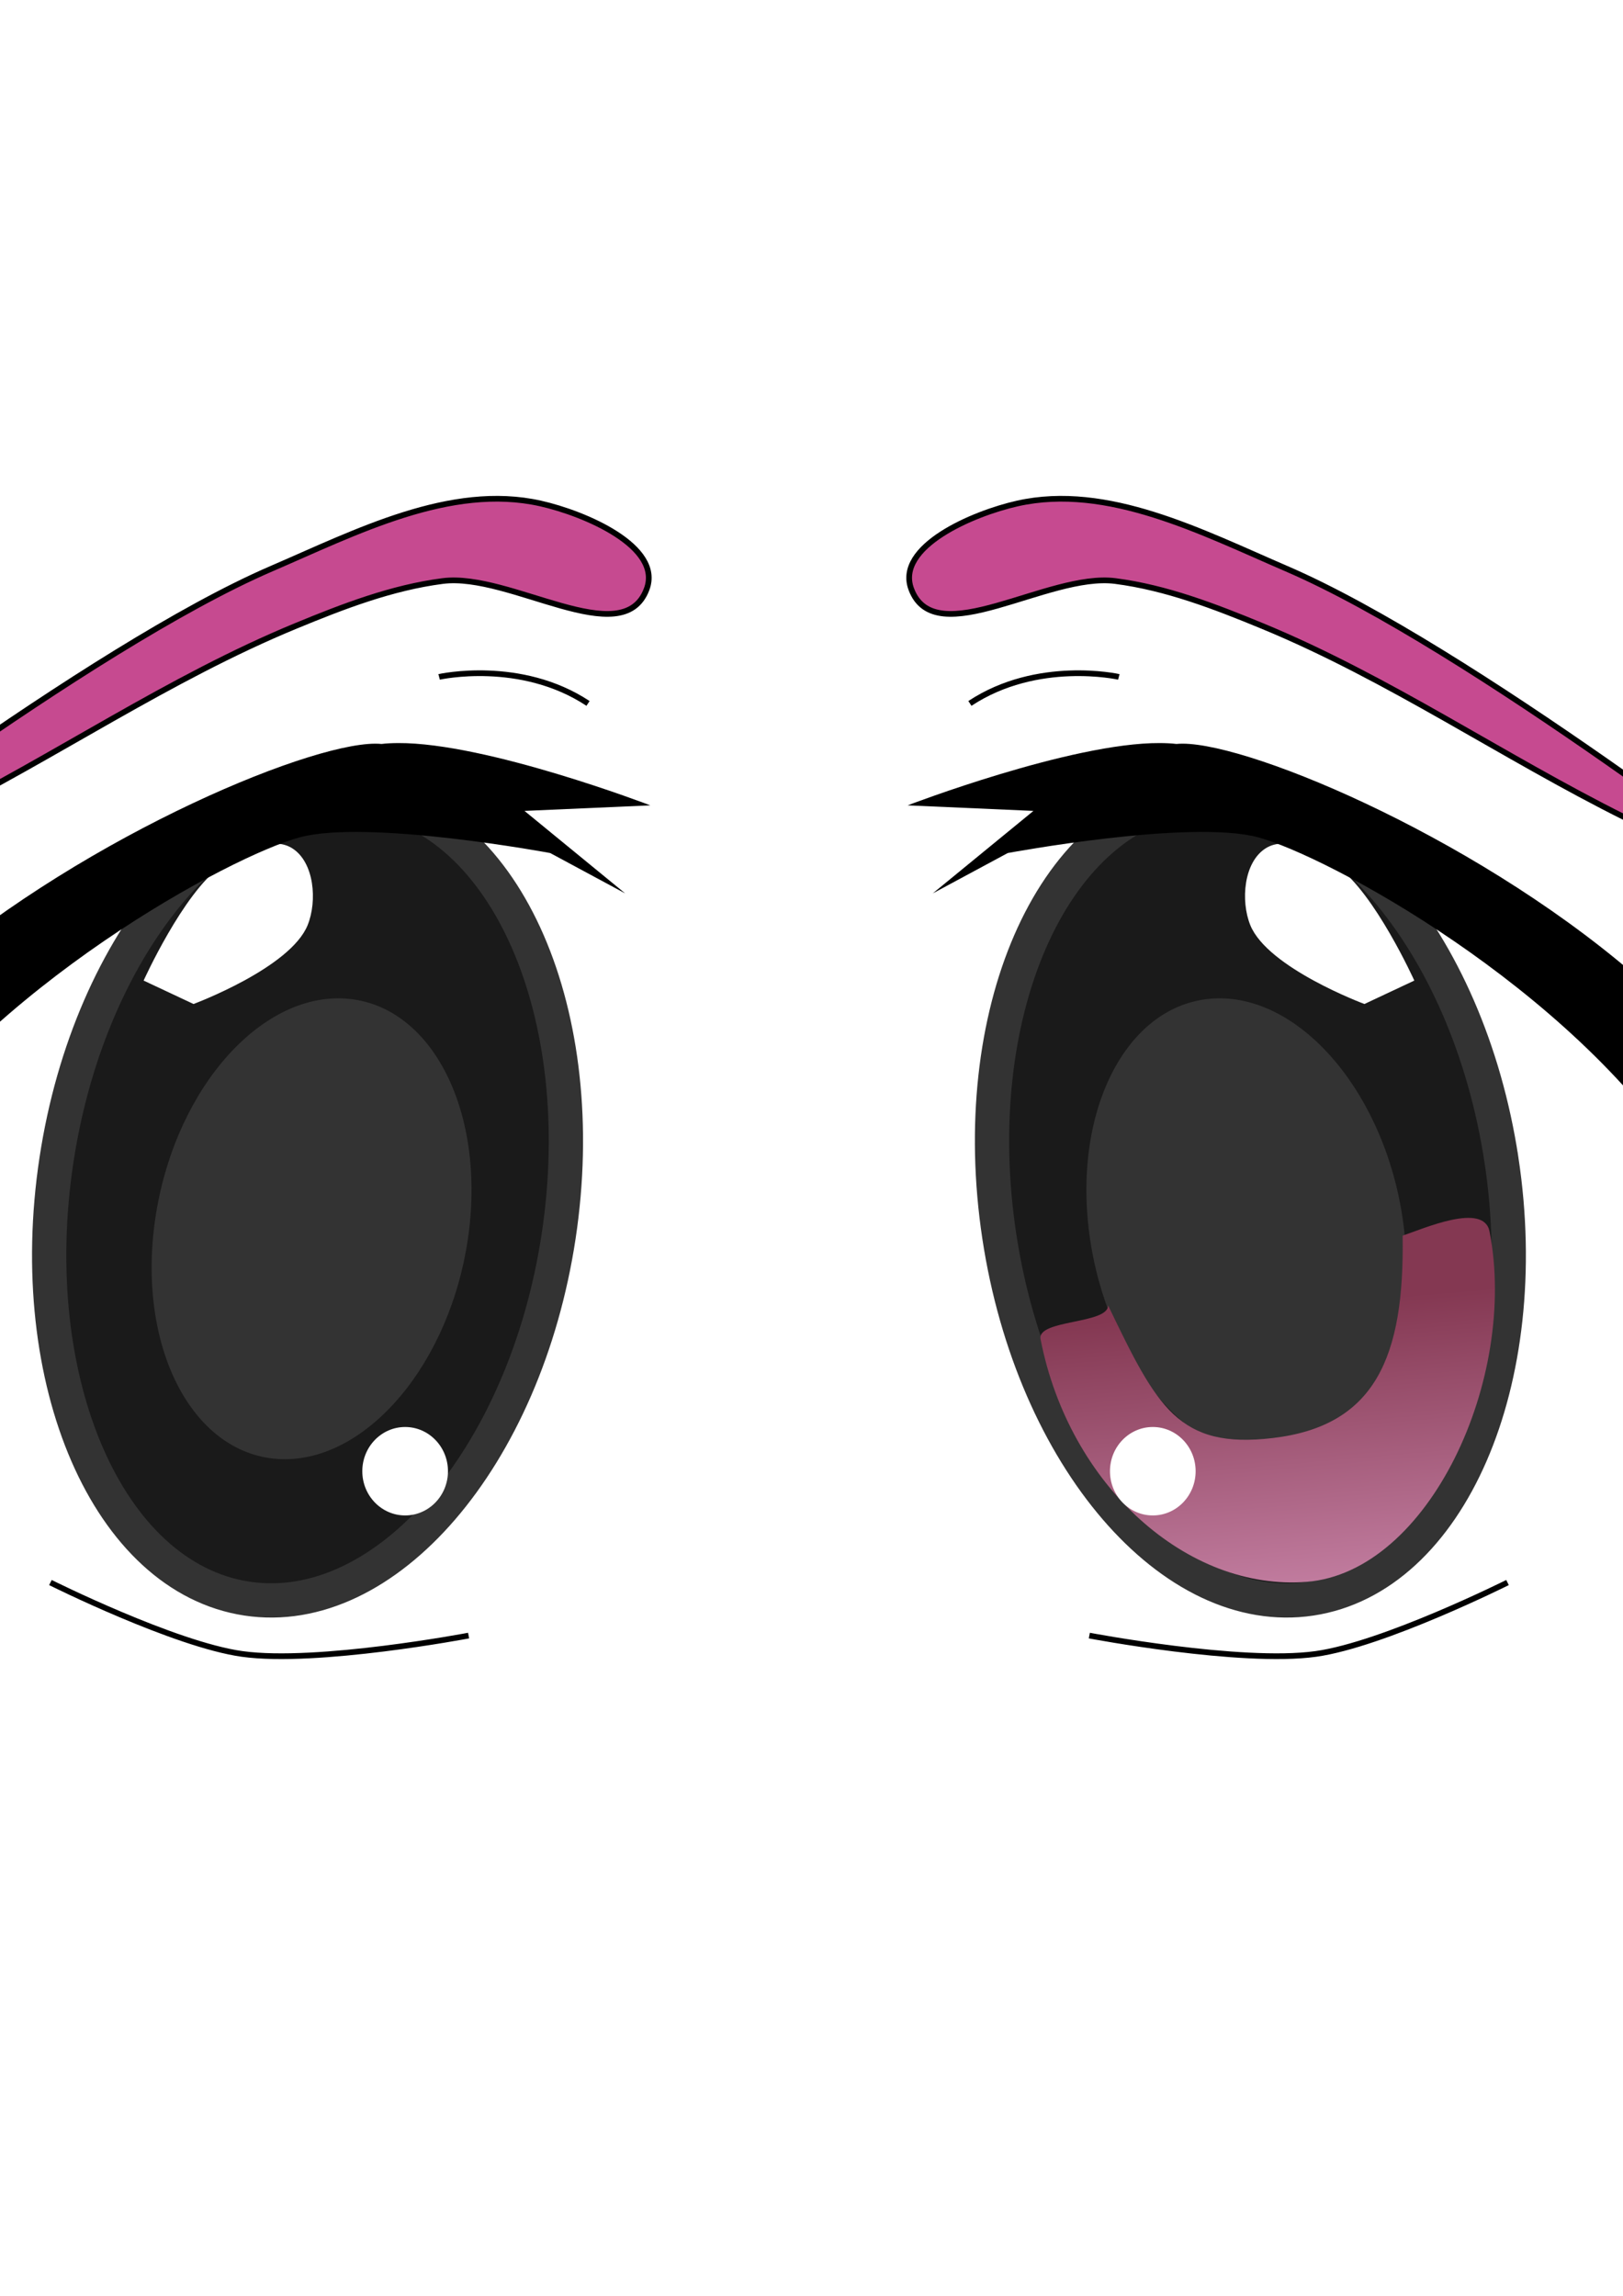 <svg xmlns="http://www.w3.org/2000/svg" xmlns:xlink="http://www.w3.org/1999/xlink" viewBox="0 0 744.09 1052.4"><defs><filter id="c" width="1.25" y="-.176" x="-.125" height="1.351" color-interpolation-filters="sRGB"><feGaussianBlur stdDeviation="1.228"/></filter><filter id="d" color-interpolation-filters="sRGB"><feGaussianBlur stdDeviation=".941"/></filter><filter id="e" color-interpolation-filters="sRGB"><feGaussianBlur stdDeviation=".484"/></filter><linearGradient id="b" y2="1008.1" xlink:href="#a" gradientUnits="userSpaceOnUse" x2="721.07" gradientTransform="translate(-157.86 4.286)" y1="931.29" x1="714.29"/><linearGradient id="a"><stop offset="0" stop-color="#843852"/><stop offset="1" stop-color="#e4a3cb"/></linearGradient></defs><path d="M394.418 560.735c-7.468-77.155 104.744-207.619 104.744-207.619l134.672 18.705 151.504 114.095 24.316 61.723-22.445 39.279-78.558 95.393-39.28 26.186-67.334 20.574-84.17-9.352S400.885 627.516 394.42 560.734z" fill="#fff"/><path d="M688.384 531.799c15.34 101.371-23.766 191.35-87.347 200.97S473.479 668.013 458.139 566.64s23.766-191.35 87.347-200.97 127.558 64.757 142.898 166.129z" stroke="#333" stroke-width="15.712" fill="#1a1a1a"/><path d="M642.6 555.58c9.675 58.179-14.357 108.774-53.675 113.006s-79.035-39.5-88.708-97.68 14.357-108.774 53.676-113.007 79.034 39.501 88.708 97.68z" fill="#333"/><path d="M578.17 923.24c.343 21.298-4.813 33.314-22.739 35.426-16.532 1.947-20.242-5.386-28.82-23.223.053 3.316-12.495 2.454-11.821 5.918 4.998 25.71 25.785 44.148 46.578 42.474 21.432-1.726 37.019-35.602 32.02-61.313-1.01-5.2-11.614-.476-15.218.719z" fill="url(#b)" transform="translate(-871.172 -1851.572) scale(2.619)"/><path d="M707.86 967.18c0 4.635-5.277 8.393-11.786 8.393-6.51 0-11.786-3.758-11.786-8.393 0-4.635 5.277-8.393 11.786-8.393 6.51 0 11.786 3.758 11.786 8.393z" transform="matrix(1.666 0 0 2.415 -631.14 -1661.36)" filter="url(#c)" fill="#fff"/><path d="M554.21 855.44c-3.873 2.433-4.42 9.21-2.708 13.451 3.03 7.507 19.98 13.808 19.98 13.808l8.734-4.102s-6.937-15.335-13.506-19.958c-3.517-2.475-8.857-5.486-12.5-3.199z" filter="url(#d)" fill="#fff" transform="translate(-871.172 -1851.572) scale(2.619)"/><path d="M531.738 340.605c-40.678-.212-115.627 28.558-115.627 28.558l57.69 2.537-46.153 37.807 34.37-18.493s83.567-15.578 114.81-7.202c31.242 8.376 142.776 68.163 196.394 151.062l-3.764 66.039s47.006-50.26 42.88-78.886c-3.344-6.615-7.192-13.136-11.539-19.557l21.686-1.391-47.871-30.523c-.504-.529-1.046-1.028-1.555-1.555l8.265 2.128c12.03-.439 19.465-5.463 21.522-15.875l-17.757 5.564-36.907-15.057c-75.03-64.114-181.016-107.572-208.833-104.744-2.375-.29-4.899-.395-7.61-.409z"/><path d="M770.135 458.979l55.176 42.083" fill-rule="evenodd"/><path d="M444.67 322.437c30.917-20.435 67.957-12.241 68.269-12.158M499.424 749.719s69.422 13.184 103.81 8.417c30.972-4.294 87.908-32.733 87.908-32.733" stroke="#000" fill="none" stroke-width="2.619"/><path d="M580.03 23.228c-2.801-7.448 10.807-13.257 18.571-15 15.777-3.541 32.293 5.032 47.143 11.429 31.934 13.756 87.5 56.786 87.5 56.786s-18.918-8.586-28.214-13.214c-21.46-10.681-41.42-24.434-63.58-33.572-8.28-3.417-16.82-6.71-25.71-7.857-11.82-1.524-31.52 12.58-35.71 1.428z" filter="url(#e)" stroke="#000" fill="#c64a90" transform="translate(-1101.3 209.24) scale(2.619)"/><g><path d="M319.84 560.735c7.468-77.155-104.744-207.619-104.744-207.619L80.424 371.821-71.08 485.916l-24.315 61.723 22.445 39.279L5.608 682.31l39.279 26.186 67.334 20.574 84.17-9.352s116.983-92.203 123.449-158.985z" fill="#fff"/><path d="M25.875 531.799c-15.34 101.371 23.766 191.35 87.347 200.97S240.78 668.013 256.12 566.64s-23.766-191.35-87.347-200.97S41.215 430.427 25.875 531.799z" stroke="#333" stroke-width="15.712" fill="#1a1a1a"/><path d="M71.658 555.58c-9.674 58.179 14.357 108.774 53.676 113.006s79.034-39.5 88.708-97.68-14.357-108.774-53.676-113.007-79.034 39.501-88.708 97.68z" fill="#333"/><path d="M578.17 923.24c.343 21.298-4.813 33.314-22.739 35.426-16.532 1.947-20.242-5.386-28.82-23.223.053 3.316-12.495 2.454-11.821 5.918 4.998 25.71 25.785 44.148 46.578 42.474 21.432-1.726 37.019-35.602 32.02-61.313-1.01-5.2-11.614-.476-15.218.719z" fill="url(#b)" transform="matrix(-2.619 0 0 2.619 1585.43 -1851.572)"/><path d="M707.86 967.18c0 4.635-5.277 8.393-11.786 8.393-6.51 0-11.786-3.758-11.786-8.393 0-4.635 5.277-8.393 11.786-8.393 6.51 0 11.786 3.758 11.786 8.393z" transform="matrix(-1.666 0 0 2.415 1345.4 -1661.36)" filter="url(#c)" fill="#fff"/><path d="M554.21 855.44c-3.873 2.433-4.42 9.21-2.708 13.451 3.03 7.507 19.98 13.808 19.98 13.808l8.734-4.102s-6.937-15.335-13.506-19.958c-3.517-2.475-8.857-5.486-12.5-3.199z" filter="url(#d)" fill="#fff" transform="matrix(-2.619 0 0 2.619 1585.43 -1851.572)"/><path d="M182.521 340.605c40.677-.212 115.627 28.558 115.627 28.558l-57.69 2.537 46.152 37.807-34.369-18.493s-83.567-15.578-114.81-7.202C106.19 392.188-5.345 451.975-58.964 534.874l3.765 66.039s-47.007-50.26-42.88-78.886c3.344-6.615 7.191-13.136 11.538-19.557l-21.685-1.391 47.87-30.523c.504-.529 1.047-1.028 1.555-1.555l-8.264 2.128c-12.031-.439-19.466-5.463-21.522-15.875l17.757 5.564 36.907-15.057c75.03-64.114 181.016-107.572 208.833-104.744 2.375-.29 4.898-.395 7.61-.409z"/><path d="M-55.876 458.979l-55.177 42.083" fill-rule="evenodd"/><path d="M269.59 322.437c-30.918-20.435-67.958-12.241-68.27-12.158M214.835 749.719s-69.422 13.184-103.81 8.417c-30.972-4.294-87.909-32.733-87.909-32.733" stroke="#000" fill="none" stroke-width="2.619"/><path d="M580.03 23.228c-2.801-7.448 10.807-13.257 18.571-15 15.777-3.541 32.293 5.032 47.143 11.429 31.934 13.756 87.5 56.786 87.5 56.786s-18.918-8.586-28.214-13.214c-21.46-10.681-41.42-24.434-63.58-33.572-8.28-3.417-16.82-6.71-25.71-7.857-11.82-1.524-31.52 12.58-35.71 1.428z" filter="url(#e)" stroke="#000" fill="#c64a90" transform="matrix(-2.619 0 0 2.619 1815.559 209.24)"/></g></svg>